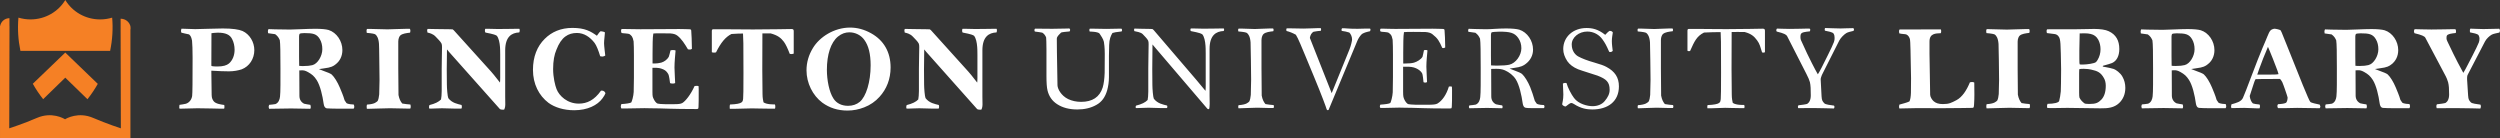<?xml version="1.0" encoding="utf-8"?>
<!-- Generator: Adobe Illustrator 15.1.0, SVG Export Plug-In . SVG Version: 6.00 Build 0)  -->
<!DOCTYPE svg PUBLIC "-//W3C//DTD SVG 1.1//EN" "http://www.w3.org/Graphics/SVG/1.1/DTD/svg11.dtd">
<svg version="1.1" id="Layer_1" xmlns="http://www.w3.org/2000/svg" xmlns:xlink="http://www.w3.org/1999/xlink" x="0px" y="0px"
	 width="487.103px" height="26.916px" viewBox="0 0 487.103 26.916" enable-background="new 0 0 487.103 26.916"
	 xml:space="preserve">
<rect x="0" y="0" width="487.103" height="26.916" fill="#333333" stroke="none"/>
<g>
	<path fill="#F58025" d="M25.412,5.148V5.029h-0.029c-0.216-0.793-0.975-1.383-1.881-1.383v1.383h-0.003l0.048,19.975
		c0,0-2.815-0.91-5.357-2.016c-2.939-1.281-5.289,0.111-5.504,0.246v0.016c0,0-0.009-0.006-0.012-0.008
		c-0.002,0.002-0.01,0.008-0.01,0.008v-0.016C12.449,23.1,10.1,21.707,7.16,22.988c-2.543,1.105-5.357,2.016-5.357,2.016L1.85,5.029
		H1.84V3.543c-0.896,0-1.641,0.641-1.806,1.486H0.002v0.318C0.001,5.359,0,5.371,0,5.385C0,5.396,0.001,5.408,0.002,5.42v21.496
		h25.41V5.828c0.021-0.111,0.034-0.223,0.034-0.34S25.434,5.258,25.412,5.148z"/>
	<g>
		<path fill="#F58025" d="M6.393,16.32c0.587,1.049,1.262,2.053,2.014,3.004l4.311-4.193l4.323,4.203
			c0.745-0.941,1.417-1.939,2.011-2.996l-6.334-6.096L6.393,16.32z"/>
		<path fill="#F58025" d="M21.855,3.436c-0.742,0.225-1.531,0.348-2.35,0.348c-2.893,0-5.42-1.521-6.781-3.783
			C11.36,2.262,8.834,3.783,5.943,3.783c-0.819,0-1.608-0.123-2.35-0.348C3.4,5.643,3.541,7.82,3.979,9.916h17.478
			C21.912,7.73,22.039,5.553,21.855,3.436"/>
	</g>
</g>
<g>
	<path fill="#FFFFFF" d="M384.628,20.362c-0.041,0.596-0.062,0.658-0.447,0.658c-0.445,0-3.318,0.065-6.213,0.065
		c-1.658,0-2.957-0.022-4.297-0.022c-0.914,0-2.426,0.065-3.17,0.065h-0.426c-0.043-0.086-0.064-0.277-0.064-0.361
		c0-0.109,0.043-0.3,0.064-0.383c0.51-0.151,1.426-0.363,1.957-0.618c0.17-0.298,0.277-0.937,0.297-1.702
		c0-0.362,0.023-1.169,0.023-2.852c0-0.682-0.043-2.681-0.107-5.51c-0.021-1.087-0.064-1.914-0.127-2.126
		c-0.107-0.32-0.277-0.682-0.703-0.873c-0.34-0.086-0.83-0.065-1.34-0.193c-0.043-0.084-0.064-0.318-0.064-0.425
		c0-0.148,0.043-0.255,0.107-0.339l8.021-0.022c0.064,0.043,0.084,0.256,0.084,0.361c0,0.106-0.02,0.32-0.084,0.384
		c-0.98,0.041-2.191,0.021-2.191,1.617v2.424l0.127,7.958c0,0.404,0.383,1,0.682,1.255c0.424,0.361,0.936,0.553,1.807,0.553
		c1.234,0,1.639-0.255,2.598-0.743c1.191-0.617,2.041-1.999,2.658-3.49c0.107-0.043,0.32-0.064,0.426-0.064
		c0.17,0,0.297,0.021,0.426,0.107c0.021,0.81,0.021,2.087,0.021,2.34C384.693,19.042,384.671,19.703,384.628,20.362z"/>
	<path fill="#FFFFFF" d="M395.439,21.063h-0.703c-0.699,0-2.914-0.062-3.232-0.062c-1.105,0-3.236,0.105-4.088,0.105h-0.359
		c0-0.105-0.043-0.191-0.043-0.361c0-0.087,0.021-0.36,0.064-0.446c1.551-0.104,1.809-0.489,2.064-0.702
		c0.148-0.277,0.254-0.767,0.297-1.276c0.021-0.745,0.064-2.128,0.064-2.746c0-1.234-0.021-2.722-0.043-3.786
		c-0.021-1.959-0.043-2.828-0.064-3.233c-0.086-1.15-0.447-1.616-0.701-1.808c-0.148-0.108-0.619-0.214-1.66-0.3
		c-0.021-0.106-0.043-0.318-0.043-0.404c0-0.191,0.043-0.275,0.105-0.362h0.471c0.934,0.022,3.021,0.087,3.467,0.087
		c0.725,0,2.809-0.107,3.701-0.107h0.619c0.041,0.043,0.105,0.214,0.105,0.34c0,0.086-0.021,0.32-0.064,0.406
		c-0.68,0.084-1.488,0.17-1.893,0.553c-0.15,0.127-0.383,0.575-0.383,1.148v5.233c0,1.979,0.021,4.084,0.043,5.105
		c0.148,0.766,0.381,1.234,0.723,1.639c0.383,0.087,1.254,0.171,1.574,0.191c0.043,0.086,0.064,0.32,0.064,0.427
		C395.525,20.79,395.503,20.958,395.439,21.063z"/>
	<path fill="#FFFFFF" d="M412.888,20.085c-0.959,0.896-2.129,1.044-3.66,1.021l-6.428-0.086c-0.572,0-2.424,0.043-3.021,0.043
		c-0.402,0-0.785,0-0.871-0.021c-0.041-0.085-0.064-0.298-0.064-0.385c0-0.082,0.023-0.273,0.107-0.425
		c1.234,0,2.172-0.234,2.256-0.553c0.127-0.445,0.256-1.189,0.318-1.871c0.023-0.575,0.064-2.297,0.064-4.277
		c0-1.787-0.107-4.764-0.127-4.978c-0.021-0.32-0.064-0.682-0.129-0.957c-0.105-0.404-0.402-0.873-1-0.959
		c-0.51-0.062-1.191-0.148-1.51-0.191c-0.043-0.127-0.064-0.296-0.064-0.382c0-0.128,0.021-0.234,0.084-0.341
		c0.107-0.021,0.342-0.021,0.514-0.021h5.043c1.297,0,2.764-0.063,3.637-0.063c1.17,0,2.213,0.148,2.83,0.446
		c1.424,0.661,2.062,1.83,2.062,3.47c0,1.339-0.51,2.318-1.404,2.722c-0.275,0.127-1.064,0.341-1.445,0.445
		c-0.107,0.022-0.385,0.087-0.385,0.171c0,0.129,0.363,0.149,0.619,0.193c0.338,0.063,1.297,0.254,1.551,0.361
		c0.385,0.147,1.279,0.743,1.682,1.51c0.363,0.639,0.555,1.362,0.555,2.171C414.101,18.341,413.673,19.342,412.888,20.085z
		 M409.931,15.213c-0.619-1.107-1.256-1.383-2.512-1.66c-0.297-0.062-0.789-0.147-1.428-0.147c-0.445,0-0.807,0.021-0.871,0.106
		c0,0.041-0.021,0.298-0.021,0.724V18c0,0.616,0.021,0.769,0.064,1.021c0.215,0.468,0.617,0.873,1.064,1.173
		c0.17,0.039,0.658,0.062,0.895,0.062c1.254,0,1.701-0.234,2.318-0.853c0.553-0.596,0.85-1.467,0.85-2.699
		C410.291,16.127,410.164,15.617,409.931,15.213z M408.845,7.768c-0.34-0.639-0.83-1-1.49-1.149
		c-0.299-0.085-0.725-0.128-1.213-0.128c-0.275,0-0.617,0.021-0.936,0.021c-0.021,0.661-0.064,3.299-0.064,3.299
		c0,0.744,0,1.297,0,1.683c0,0.592,0.021,0.999,0.064,1.04c0.021,0.043,0.299,0.043,0.617,0.043c0.873,0,2.254-0.234,2.51-0.448
		c0.107-0.082,0.234-0.211,0.361-0.445c0.385-0.637,0.574-1.34,0.574-2.085C409.269,8.937,409.121,8.298,408.845,7.768z"/>
	<path fill="#FFFFFF" d="M433.634,21.086c-0.531,0-2.553,0-3.041,0c-0.809,0-1.936-0.043-2.105-0.065
		c-0.406-0.04-0.574-0.424-0.641-0.871c-0.211-1.554-0.658-3.511-1.34-4.575c-0.51-0.787-0.893-1.105-1.68-1.553
		c-0.533-0.298-0.854-0.339-1.129-0.339c-0.17,0-0.383,0-0.553,0.021l0.021,4.913c0,0.744,0.383,1.258,0.914,1.513
		c0.234,0.043,0.766,0.17,1.193,0.213c0.043,0.085,0.084,0.296,0.084,0.448c0,0.082-0.041,0.23-0.084,0.316
		c-1.213,0-2.363-0.063-3.725-0.063c-0.68,0-3.936,0.063-4.234,0.063c-0.043-0.105-0.084-0.277-0.084-0.339
		c0-0.109,0.041-0.318,0.107-0.426c0.424-0.022,0.934-0.108,1.209-0.147c0.619-0.257,0.811-0.896,0.875-1.426
		c0.105-0.81,0.084-3.321,0.084-5.493c0-2.999-0.021-4.743-0.127-5.421c-0.213-0.471-0.383-0.769-0.895-1.15
		c-0.34-0.065-1-0.15-1.361-0.193c-0.021-0.084-0.043-0.298-0.043-0.382c0-0.086,0.043-0.255,0.105-0.404
		c0.129,0,0.938,0.043,1.258,0.043c0.744,0,2.594,0.041,2.914,0.041c1.062,0,3.299-0.148,4.893-0.148
		c1.129,0,2.045,0.087,2.555,0.234c1.553,0.491,2.658,2.148,2.658,3.872c0,1.148-0.467,2.127-1.318,2.766
		c-0.404,0.32-0.766,0.596-2.342,0.786c-0.402,0.044-0.553,0.066-0.871,0.13c0.256,0.104,0.531,0.213,0.871,0.339
		c0.746,0.257,1.406,0.534,1.598,0.704c0.51,0.467,1.127,1.469,1.574,2.529c0.318,0.81,0.637,1.471,0.914,2.448
		c0.086,0.148,0.256,0.405,0.361,0.53c0.32,0.234,1.191,0.277,1.406,0.277c0.062,0.086,0.105,0.343,0.105,0.448
		C433.763,20.829,433.72,21.001,433.634,21.086z M427.103,7.639c-0.596-1-1.32-1.148-2.979-1.148c-0.449,0-0.83,0.063-0.895,0.128
		c-0.062,0.063-0.127,0.211-0.127,0.468v3.915l0.021,1.809c0.256,0.043,0.574,0.043,0.789,0.043c0.785,0,1.316-0.063,1.744-0.171
		c1.041-0.255,1.936-1.767,1.936-3.085C427.593,8.873,427.443,8.214,427.103,7.639z"/>
	<path fill="#FFFFFF" d="M451.976,21.086c-1.383,0-3.086-0.065-4.404-0.065c-0.809,0-1.744,0.043-2.107,0.043h-1.596
		c-0.105-0.083-0.127-0.296-0.148-0.383c0-0.084,0.021-0.254,0.127-0.382c0.832-0.043,1.277-0.127,1.574-0.277
		c0.193-0.212,0.297-0.618,0.297-1.041c-0.084-0.32-0.254-0.83-0.551-1.681c-0.17-0.512-0.342-0.938-0.488-1.3
		c-0.086-0.148-0.277-0.487-0.447-0.617c-0.895,0.021-3.277-0.019-4.768,0.044c-0.127,0.233-0.234,0.509-0.318,0.786l-0.811,2.49
		c0.086,0.7,0.322,1.171,0.619,1.446c0.191,0.084,0.766,0.17,1.299,0.213c0.062,0.105,0.105,0.275,0.084,0.362
		c0,0.086-0.021,0.256-0.084,0.382h-0.574c-0.768,0-1.598-0.086-2.406-0.086c-0.744,0-2.041,0.043-2.49,0.043
		c-0.062-0.105-0.082-0.234-0.082-0.339c0.02-0.087,0.062-0.298,0.082-0.405c0.916-0.255,1.895-0.488,2.236-1.255
		c0.637-1.553,0.488-1.148,1.51-3.852c1.043-2.766,1.809-4.702,2.277-5.808c0.596-1.362,0.895-2.128,0.957-2.276
		c0.213-0.575,0.467-1.063,0.658-1.234c0.129-0.147,0.576-0.3,0.746-0.3c0.211,0,1.086,0.173,1.211,0.343
		c0.045,0.062,0.129,0.232,0.193,0.403l0.936,2.319l3.191,7.958c0.404,0.978,0.598,1.425,0.959,2.275
		c0.168,0.426,0.424,0.916,0.553,1.021c0.105,0.084,1.213,0.384,1.766,0.47c0.043,0.083,0.105,0.273,0.129,0.36
		C452.105,20.829,452.039,21.021,451.976,21.086z M443.55,13.257c-0.34-0.938-1.064-2.746-1.469-3.701
		c-0.062-0.128-0.127-0.277-0.191-0.428c-0.234,0.575-0.512,1.214-0.914,2.213c-0.596,1.512-1.086,2.895-1.17,3.19h2.574
		c0.596,0,1.191,0,1.574-0.083C443.826,14.001,443.742,13.724,443.55,13.257z"/>
	<path fill="#FFFFFF" d="M469.445,21.086c-0.531,0-2.553,0-3.043,0c-0.809,0-1.938-0.043-2.107-0.065
		c-0.402-0.04-0.572-0.424-0.637-0.871c-0.213-1.554-0.66-3.511-1.34-4.575c-0.512-0.787-0.895-1.105-1.682-1.553
		c-0.531-0.298-0.852-0.339-1.127-0.339c-0.17,0-0.383,0-0.553,0.021l0.02,4.913c0,0.744,0.383,1.258,0.916,1.513
		c0.234,0.043,0.764,0.17,1.191,0.213c0.043,0.085,0.084,0.296,0.084,0.448c0,0.082-0.041,0.23-0.084,0.316
		c-1.213,0-2.361-0.063-3.725-0.063c-0.68,0-3.936,0.063-4.232,0.063c-0.043-0.105-0.086-0.277-0.086-0.339
		c0-0.109,0.043-0.318,0.105-0.426c0.426-0.022,0.938-0.108,1.213-0.147c0.617-0.257,0.811-0.896,0.873-1.426
		c0.107-0.81,0.086-3.321,0.086-5.493c0-2.999-0.021-4.743-0.127-5.421c-0.215-0.471-0.385-0.769-0.895-1.15
		c-0.34-0.065-1-0.15-1.361-0.193c-0.021-0.084-0.043-0.298-0.043-0.382c0-0.086,0.043-0.255,0.105-0.404
		c0.129,0,0.936,0.043,1.256,0.043c0.746,0,2.596,0.041,2.916,0.041c1.062,0,3.297-0.148,4.893-0.148
		c1.129,0,2.041,0.087,2.555,0.234c1.553,0.491,2.656,2.148,2.656,3.872c0,1.148-0.467,2.127-1.316,2.766
		c-0.406,0.32-0.768,0.596-2.342,0.786c-0.404,0.044-0.553,0.066-0.873,0.13c0.256,0.104,0.533,0.213,0.873,0.339
		c0.744,0.257,1.404,0.534,1.598,0.704c0.51,0.467,1.127,1.469,1.572,2.529c0.32,0.81,0.639,1.471,0.916,2.448
		c0.086,0.148,0.254,0.405,0.361,0.53c0.32,0.234,1.191,0.277,1.404,0.277c0.064,0.086,0.105,0.343,0.105,0.448
		C469.572,20.829,469.531,21.001,469.445,21.086z M462.914,7.639c-0.596-1-1.318-1.148-2.979-1.148
		c-0.447,0-0.832,0.063-0.893,0.128c-0.066,0.063-0.131,0.211-0.131,0.468v3.915l0.021,1.809c0.256,0.043,0.576,0.043,0.789,0.043
		c0.789,0,1.318-0.063,1.744-0.171c1.043-0.255,1.938-1.767,1.938-3.085C463.404,8.873,463.255,8.214,462.914,7.639z"/>
	<path fill="#FFFFFF" d="M486.996,6.341c-0.426,0.106-1.234,0.235-1.531,0.427c-0.426,0.253-0.979,0.744-1.277,1.297l-3.34,6.427
		c-0.107,0.169-0.15,0.36-0.15,0.573c0,0.022-0.02,0.275,0,0.532l0.191,2.999c0.043,0.83,0.213,1.001,0.555,1.362
		c0.213,0.214,1.17,0.341,1.852,0.427c0.062,0.105,0.084,0.273,0.084,0.383c0,0.104-0.062,0.296-0.105,0.382
		c-0.383,0-0.938-0.021-1.66-0.043c-1.256-0.021-2.744-0.043-3.191-0.043c-0.639,0-2.574,0.022-3.66,0.022
		c-0.02-0.085-0.062-0.257-0.062-0.361c0-0.105,0.02-0.257,0.105-0.405c0.49-0.043,1.553-0.19,1.701-0.277
		c0.363-0.232,0.682-0.723,0.682-1.637c0-1.085-0.043-1.767-0.191-2.362c-0.107-0.383-0.297-0.916-0.682-1.595l-3.766-7.105
		c-0.148-0.277-0.682-0.534-2.107-0.873c-0.062-0.106-0.105-0.277-0.105-0.361c0-0.152,0.043-0.277,0.127-0.428
		c0.17,0,2.234,0.066,3.279,0.066c2.447,0,2.85-0.066,4.275-0.066h0.383c0.064,0.107,0.127,0.171,0.127,0.319
		c0,0.086,0,0.32-0.043,0.427c-0.891,0.106-1.553,0.169-1.744,0.532c-0.041,0.084-0.084,0.275-0.062,0.553
		c0,0.19,0.127,0.447,0.191,0.596l1.148,2.383c0.256,0.555,1.361,2.681,1.936,3.701c0.342-0.53,0.873-1.596,1.789-3.36
		c0.594-1.171,1.02-2.023,1.23-2.554c0.109-0.277,0.131-0.532,0.131-0.786c0-0.148-0.043-0.405-0.17-0.619
		c-0.172-0.296-1.064-0.445-1.684-0.572c-0.02-0.066-0.02-0.257-0.02-0.362c0-0.106,0.02-0.234,0.084-0.361
		c0.574,0,1.469,0.084,2.553,0.084c0.449,0,2.236-0.065,3.107-0.065c0.043,0.086,0.129,0.236,0.129,0.361
		C487.103,6.043,487.039,6.233,486.996,6.341z"/>
	<path fill="#FFFFFF" d="M194.242,5.911c0-0.086-0.02-0.236-0.063-0.301h-0.494c-1.073,0-1.76,0.043-3.69,0.043
		c-0.666,0-1.653-0.043-1.891-0.043h-0.556c-0.065,0.043-0.087,0.279-0.087,0.365c0,0.107,0.021,0.279,0.107,0.367
		c0.343,0.104,1.652,0.254,2.211,0.621c0.383,0.451,0.557,1.352,0.62,2.188c0.021,0.326,0.044,0.645,0.044,1.525v4.49
		c0,0.514-0.022,0.688-0.044,0.924c-0.362-0.41-0.878-1.182-1.737-2.15l-7.172-7.941c-0.062-0.088-0.189-0.193-0.32-0.281
		c-0.172,0-0.473-0.021-0.645-0.021c-1.373,0-3.865-0.064-4.23-0.064c-0.045,0.086-0.086,0.215-0.086,0.305
		c0,0.039,0.041,0.342,0.064,0.406c0.322,0.084,1.033,0.189,1.609,0.814c0.346,0.385,0.946,0.922,1.142,1.354
		c0.063,0.148,0.083,0.385,0.083,0.686c0,1.117-0.064,2.686-0.064,4.186v4.361c0,0.709-0.063,1.266-0.128,1.631
		c-0.448,0.473-1.137,0.816-2.255,1.096c-0.043,0.107-0.084,0.279-0.084,0.387c0,0.064,0.02,0.279,0.064,0.301h0.408
		c0.426,0,1.418-0.064,2.059-0.064c0.946,0,1.59,0.064,2.47,0.064h1.288c0.09-0.021,0.108-0.279,0.108-0.363
		c0-0.088-0.019-0.26-0.063-0.344c-0.752-0.193-1.846-0.365-2.576-1.332c-0.152-0.322-0.28-1.912-0.28-2.666
		c0-0.686-0.022-1.631-0.022-2.896c0-1.697,0.022-3.178,0.045-3.93c0.127,0.15,0.277,0.342,0.386,0.473l9.918,11.145
		c0.108,0.107,0.493,0.129,0.599,0.129c0.108,0,0.174,0,0.258-0.043c0.045-0.107,0.195-0.451,0.195-0.967
		c0-0.621-0.021-1.266-0.021-1.588V9.819c0-2.686,1.268-3.436,2.75-3.502C194.222,6.212,194.242,6.019,194.242,5.911
		 M169.636,12.741c0,3.242-0.898,6.096-2.121,7.105c-0.626,0.516-1.4,0.773-2.279,0.773c-1.202,0-2.254-0.471-2.856-1.439
		c-0.815-1.246-1.269-3.564-1.269-5.582c0-2.986,0.774-5.326,2.148-6.465c0.733-0.602,1.482-0.836,2.234-0.836
		c1.16,0,2.275,0.559,2.919,1.482C169.229,8.896,169.636,10.507,169.636,12.741 M173.525,13.149c0-3.008-1.332-5.305-3.82-6.678
		c-1.333-0.734-2.666-1.098-4.08-1.098c-3.137,0-5.971,1.869-7.239,3.994c-0.816,1.332-1.246,2.791-1.246,4.338
		c0,2.471,1.205,4.895,3.073,6.291c1.415,1.031,3.027,1.545,4.896,1.545c1.137,0,2.212-0.213,3.264-0.621
		c1.183-0.451,2.188-1.16,2.983-2.041C172.751,17.356,173.525,15.401,173.525,13.149 M154.651,10.442V6.06
		c0-0.322-0.129-0.406-0.453-0.406c-0.645,0-4.039,0.084-7.473,0.084c-2.664,0-4.875-0.041-6.077-0.041h-1.591
		c-0.277,0-0.363,0.064-0.363,0.363v4.104c0.086,0.064,0.236,0.084,0.345,0.084c0.086,0,0.386,0,0.472-0.043
		c0.966-1.951,1.867-3.004,3.006-3.582c0.643-0.068,1.912-0.09,2.252-0.09c0.023,0.238,0.047,0.99,0.067,1.891
		c0.021,1.545,0.021,2.211,0.021,5.861c0,3.158-0.021,4.574-0.064,4.92c-0.086,0.6,0.023,1.053-2.554,1.158
		c-0.065,0.15-0.065,0.324-0.065,0.494c0,0.086,0,0.26,0.021,0.344h0.838c0.793,0,2.661-0.084,3.436-0.084
		c0.623,0,2.621,0.062,3.931,0.062H151c0.062-0.107,0.062-0.342,0.062-0.453c0-0.127-0.021-0.275-0.088-0.385
		c-0.232,0-1.609,0.041-2.209-0.406c-0.062-0.238-0.194-0.859-0.194-1.613c-0.022-2.318-0.044-3.197-0.044-4.746
		c0-1.994,0.021-3.348,0.021-7.064c0.303,0,0.988-0.02,1.632,0c1.333,0.367,1.978,0.859,2.557,1.635
		c0.366,0.492,0.752,1.332,1.138,2.34c0.131,0.043,0.239,0.043,0.367,0.043C154.329,10.528,154.605,10.485,154.651,10.442
		 M136.137,17.423c0-0.305,0-0.432-0.021-0.625c-0.105-0.066-0.15-0.066-0.322-0.066c-0.15,0-0.321,0-0.472,0.045
		c-0.729,1.652-1.781,2.943-2.362,3.285c-0.32,0.195-0.816,0.236-1.609,0.236h-1.762c-0.686,0-1.224-0.064-1.416-0.107
		c-0.325-0.062-0.666-0.578-0.818-0.922c-0.15-0.365-0.233-0.365-0.233-1.354v-4.703h0.793c0.214,0,0.731,0.043,1.312,0.301
		c0.535,0.236,0.752,0.559,0.965,0.902c0.194,0.301,0.322,1.48,0.363,1.783c0.109,0.062,0.389,0.086,0.558,0.086
		c0.177,0,0.281-0.023,0.435-0.107c0-0.582-0.133-2.148-0.133-3.008c0-1.074,0.151-2.557,0.215-3.328
		c-0.082-0.045-0.215-0.086-0.426-0.086c-0.154,0-0.432,0-0.562,0.064c-0.063,0.303-0.299,1.201-0.344,1.268
		c-0.318,0.537-0.879,0.943-1.46,1.115c-0.386,0.107-0.944,0.17-1.243,0.17h-0.453v-1.994c0-2.062,0.046-2.729,0.064-3.115
		c0.023-0.258,0.066-0.535,0.086-0.73c0.195-0.021,0.303-0.041,1.291-0.041c1.244,0,1.823,0.02,2.018,0.02
		c0.604,0.043,1.051,0.174,1.374,0.43c0.814,0.625,1.437,1.611,2.062,2.666c0.128,0.041,0.342,0.041,0.451,0.041
		c0.129,0,0.148-0.041,0.324-0.129c0-1.311-0.09-3.008-0.131-3.543c-0.022-0.215-0.064-0.279-0.494-0.279
		c-0.173,0-0.988-0.043-1.849-0.043c-1.225,0-1.716,0.021-3.583,0.021c-1.011,0-3.096,0.021-3.975,0.021
		c-1.287,0-2.385-0.043-2.942-0.043h-0.729c-0.064,0.084-0.107,0.258-0.107,0.346c0,0.105,0.043,0.344,0.107,0.428
		c0.259,0.084,1.269,0.064,1.568,0.236c0.3,0.258,0.58,0.365,0.775,1.396c0.041,0.451,0.062,1.695,0.062,2.684v4.424
		c0,0.904-0.021,2.211-0.044,2.748c-0.044,0.836-0.345,1.846-0.472,2.039c-0.195,0.15-1.074,0.279-1.932,0.324
		c-0.066,0.127-0.109,0.342-0.109,0.471s0.043,0.279,0.109,0.387h0.707c0.686,0,3.22-0.064,3.8-0.064
		c0.538,0,1.567,0.045,2.814,0.045c0.685,0,2.706,0.127,7.044,0.127c0.172,0,0.363,0.02,0.58-0.043
		c0.064-0.107,0.064-0.15,0.087-0.344C136.137,20.429,136.137,19.159,136.137,17.423 M117.969,18.173
		c-0.063-0.193-0.235-0.518-0.729-0.518c-0.042,0-0.104,0.021-0.149,0.021c-1.288,1.826-2.706,2.514-4.315,2.514
		c-2.235,0-3.825-1.502-4.339-2.834c-0.276-0.709-0.666-2.256-0.666-3.908c0-1.566,0.236-2.836,0.645-3.758
		c0.945-2.49,2.32-3.264,3.994-3.264c1.395,0,2.555,0.793,3.436,1.934c0.365,0.492,0.752,1.459,1.096,2.598
		c0.086,0.023,0.281,0.062,0.473,0.062c0.13,0,0.43-0.107,0.516-0.191c-0.022-0.238-0.236-1.891-0.236-2.406
		c0-0.643,0.17-1.695,0.17-2.105c-0.128-0.127-0.559-0.213-0.836-0.234c-0.322,0.234-0.43,0.514-0.729,0.881
		c-1.202-0.859-2.321-1.525-4.768-1.525c-2.255,0-4.036,0.773-5.392,2.127c-1.48,1.459-2.297,3.479-2.297,6.053
		c0,2.752,1.16,5.004,3.029,6.422c1.181,0.859,2.922,1.439,5.002,1.439c2.621,0,4.533-0.986,5.5-2.299
		C117.756,18.669,117.801,18.538,117.969,18.173 M101.264,5.911c0-0.086-0.021-0.236-0.066-0.301h-0.494
		c-1.074,0-1.759,0.043-3.691,0.043c-0.666,0-1.653-0.043-1.891-0.043h-0.557c-0.063,0.043-0.086,0.279-0.086,0.365
		c0,0.107,0.022,0.279,0.104,0.367c0.345,0.104,1.655,0.254,2.212,0.621c0.386,0.451,0.562,1.352,0.625,2.188
		c0.019,0.326,0.042,0.645,0.042,1.525v4.49c0,0.514-0.023,0.688-0.042,0.924c-0.367-0.41-0.881-1.182-1.74-2.15l-7.172-7.941
		c-0.064-0.088-0.193-0.193-0.321-0.281c-0.171,0-0.476-0.021-0.645-0.021c-1.377,0-3.866-0.064-4.233-0.064
		c-0.04,0.086-0.085,0.215-0.085,0.305c0,0.039,0.045,0.342,0.067,0.406c0.321,0.084,1.029,0.189,1.609,0.814
		c0.344,0.385,0.943,0.922,1.139,1.354c0.062,0.148,0.085,0.385,0.085,0.686c0,1.117-0.063,2.686-0.063,4.186v4.361
		c0,0.709-0.063,1.266-0.131,1.631c-0.449,0.473-1.139,0.816-2.254,1.096c-0.044,0.107-0.086,0.279-0.086,0.387
		c0,0.064,0.022,0.279,0.063,0.301h0.409c0.43,0,1.418-0.064,2.062-0.064c0.947,0,1.587,0.064,2.471,0.064h1.287
		c0.086-0.021,0.108-0.279,0.108-0.363c0-0.088-0.022-0.26-0.063-0.344c-0.753-0.193-1.849-0.365-2.579-1.332
		c-0.152-0.322-0.276-1.912-0.276-2.666c0-0.686-0.026-1.631-0.026-2.896c0-1.697,0.026-3.178,0.045-3.93
		c0.131,0.15,0.28,0.342,0.389,0.473l9.92,11.145c0.107,0.107,0.494,0.129,0.6,0.129c0.107,0,0.174,0,0.258-0.043
		c0.044-0.107,0.194-0.451,0.194-0.967c0-0.621-0.02-1.266-0.02-1.588V9.819c0-2.686,1.267-3.436,2.747-3.502
		C101.243,6.212,101.264,6.019,101.264,5.911 M80.024,20.794c0-0.107-0.02-0.344-0.064-0.432c-0.321-0.021-1.201-0.105-1.586-0.191
		c-0.345-0.41-0.58-0.885-0.73-1.654c-0.022-1.031-0.044-3.158-0.044-5.152V8.079c0-0.578,0.235-1.029,0.386-1.158
		c0.407-0.389,1.223-0.475,1.912-0.559c0.044-0.084,0.062-0.322,0.062-0.408c0-0.129-0.062-0.301-0.107-0.344h-0.621
		c-0.903,0-3.006,0.107-3.736,0.107c-0.449,0-2.557-0.064-3.5-0.086H71.52c-0.064,0.086-0.105,0.174-0.105,0.367
		c0,0.084,0.023,0.299,0.041,0.406c1.053,0.086,1.525,0.191,1.677,0.299c0.256,0.195,0.622,0.666,0.708,1.828
		c0.023,0.406,0.045,1.287,0.064,3.262c0.021,1.076,0.044,2.578,0.044,3.822c0,0.625-0.044,2.02-0.063,2.773
		c-0.045,0.514-0.154,1.008-0.303,1.285c-0.259,0.215-0.514,0.604-2.082,0.707c-0.045,0.088-0.062,0.367-0.062,0.455
		c0,0.17,0.041,0.256,0.041,0.363h0.367c0.856,0,3.004-0.107,4.121-0.107c0.32,0,2.556,0.064,3.264,0.064h0.71
		C80.004,21.05,80.024,20.878,80.024,20.794 M62.802,9.585c0,1.328-0.901,2.855-1.953,3.113c-0.43,0.105-0.966,0.172-1.763,0.172
		c-0.213,0-0.536,0-0.794-0.043l-0.022-1.826V7.05c0-0.26,0.067-0.408,0.131-0.473c0.064-0.066,0.452-0.131,0.901-0.131
		c1.674,0,2.407,0.15,3.006,1.16C62.653,8.187,62.802,8.853,62.802,9.585 M69.03,20.813c0-0.107-0.041-0.363-0.107-0.451
		c-0.214,0-1.094-0.043-1.416-0.277c-0.108-0.131-0.279-0.389-0.365-0.537c-0.28-0.99-0.6-1.654-0.925-2.471
		c-0.45-1.074-1.073-2.082-1.587-2.555c-0.194-0.174-0.861-0.451-1.61-0.709c-0.345-0.127-0.624-0.238-0.883-0.346
		c0.321-0.061,0.476-0.086,0.883-0.127c1.588-0.191,1.954-0.471,2.362-0.795c0.857-0.645,1.33-1.633,1.33-2.791
		c0-1.738-1.117-3.412-2.684-3.908c-0.518-0.15-1.438-0.236-2.576-0.236c-1.613,0-3.867,0.15-4.94,0.15
		c-0.321,0-2.19-0.043-2.942-0.043c-0.322,0-1.138-0.043-1.269-0.043c-0.064,0.15-0.106,0.324-0.106,0.408s0.023,0.301,0.042,0.389
		c0.368,0.039,1.03,0.125,1.377,0.191c0.515,0.387,0.687,0.686,0.903,1.16c0.104,0.688,0.127,2.447,0.127,5.473
		c0,2.191,0.022,4.725-0.086,5.541c-0.066,0.537-0.258,1.184-0.884,1.441c-0.276,0.041-0.79,0.127-1.224,0.15
		c-0.061,0.105-0.105,0.32-0.105,0.428c0,0.064,0.045,0.236,0.087,0.344c0.3,0,3.585-0.064,4.274-0.064
		c1.373,0,2.534,0.064,3.758,0.064c0.041-0.084,0.086-0.236,0.086-0.322c0-0.152-0.045-0.365-0.086-0.449
		c-0.431-0.047-0.969-0.172-1.201-0.215c-0.539-0.26-0.925-0.773-0.925-1.525l-0.023-4.963c0.173-0.02,0.387-0.02,0.56-0.02
		c0.281,0,0.602,0.043,1.137,0.344c0.794,0.451,1.184,0.771,1.699,1.566c0.686,1.076,1.135,3.053,1.352,4.617
		c0.062,0.453,0.236,0.838,0.645,0.883c0.171,0.02,1.309,0.062,2.125,0.062h3.07C68.989,21.093,69.03,20.921,69.03,20.813
		 M45.708,9.69c0,1.094-0.385,2.061-1.096,2.682c-0.448,0.369-1.156,0.582-2.23,0.582c-0.449,0-0.794-0.021-0.924-0.043
		c-0.172-0.021-0.278-0.041-0.278-0.15l0.02-6.289c0.259-0.025,0.625-0.109,1.246-0.109c1.459,0,2.362,0.365,2.792,1.27
		C45.538,8.208,45.708,8.938,45.708,9.69 M49.553,9.776c0-1.611-0.925-3.113-2.299-3.736c-0.707-0.303-1.953-0.494-3.841-0.494
		c-1.657,0-4.231,0.129-5.37,0.129c-0.793,0-1.999-0.086-2.664-0.086c-0.065,0.107-0.106,0.258-0.106,0.348
		c0,0.082,0,0.318,0.065,0.426c0.406,0.129,1.072,0.234,1.504,0.342c0.363,0.324,0.448,0.604,0.576,1.225
		c0.066,0.754,0.107,1.697,0.107,3.33c0,4.531-0.018,6.914-0.085,7.43c-0.086,0.645-0.513,1.309-1.224,1.525
		c-0.322,0.064-0.795,0.168-1.246,0.215c-0.02,0.105-0.043,0.258-0.043,0.449c0,0.172,0.023,0.193,0.064,0.301
		c0.688,0,2.705-0.086,3.48-0.086c1.909,0,3.865,0.086,4.656,0.086h0.54c0.062-0.086,0.062-0.236,0.062-0.342
		c0-0.131,0-0.303-0.042-0.387c-0.643-0.088-1.608-0.217-2.017-0.689c-0.216-0.258-0.431-0.623-0.431-1.266l-0.063-4.723
		c1.288,0.082,2.661,0.127,3.414,0.127c0.988,0,1.827-0.174,2.492-0.387C48.61,12.933,49.553,11.429,49.553,9.776"/>
	<path fill="#FFFFFF" d="M361.234,5.737c0-0.127-0.086-0.17-0.129-0.256c-0.881,0-2.039,0.064-2.49,0.064
		c-1.096,0-2.428-0.086-3.008-0.086c-0.062,0.129-0.084,0.15-0.084,0.26c0,0.105,0.021,0.191,0.043,0.256
		c0.621,0.129,1.523,0.279,1.695,0.578c0.152,0.279,0.195,0.496,0.195,0.838c0,0.258-0.023,0.518-0.129,0.795
		c-0.193,0.537-0.604,1.375-1.184,2.557c-0.986,1.998-1.609,3.242-1.953,3.734c-0.559-0.941-1.805-3.434-2.104-4.08l-1.203-2.617
		c-0.043-0.086-0.086-0.389-0.086-0.58c0-0.279,0.043-0.473,0.086-0.559c0.193-0.387,0.859-0.43,1.76-0.537
		c0.045-0.105,0.066-0.236,0.066-0.324c0-0.148-0.066-0.105-0.129-0.213h-0.389c-1.439,0-1.01,0.064-3.479,0.064
		c-1.053,0-2.318-0.064-2.49-0.064c-0.086,0.152-0.129,0.17-0.129,0.322c0,0.086,0.021,0.15,0.084,0.258
		c1.439,0.344,1.869,0.602,2.02,0.881l3.76,7.365c0.363,0.686,0.576,1.223,0.686,1.609c0.15,0.604,0.172,1.482,0.172,2.578
		c0,0.922-0.322,1.418-0.688,1.652c-0.15,0.086-1.225,0.238-1.717,0.279c-0.086,0.148-0.107,0.193-0.107,0.303
		c0,0.105,0.043,0.17,0.062,0.256c1.098,0,2.234-0.021,2.881-0.021c0.447,0,1.135,0.021,2.404,0.043
		c0.73,0.023,1.287,0.043,1.676,0.043c0.041-0.086,0.105-0.172,0.105-0.279s-0.02-0.17-0.086-0.279
		c-0.686-0.084-1.652-0.215-1.867-0.428c-0.344-0.367-0.518-0.537-0.561-1.373l-0.17-3.223c-0.021-0.236,0.062-0.451,0.084-0.516
		c0.066-0.236,0.152-0.43,0.238-0.604l3.307-6.549c0.301-0.559,0.945-1.182,1.373-1.439c0.301-0.191,0.969-0.32,1.396-0.428
		C361.193,5.911,361.234,5.825,361.234,5.737 M343.884,10.163V5.999c0-0.324-0.129-0.41-0.453-0.41
		c-0.643,0-3.605,0.086-7.043,0.086c-2.662,0-4.445-0.043-5.646-0.043h-1.59c-0.281,0-0.365,0.064-0.365,0.367v3.887
		c0.084,0.062,0.15,0.082,0.258,0.082c0.084,0,0.172,0,0.258-0.041c0.838-1.867,1.266-2.857,2.705-3.584
		c0.645-0.064,2.898-0.088,3.244-0.088c0.02,0.236,0.043,0.988,0.062,1.891c0.02,1.545,0.02,2.381,0.02,6.031
		c0,3.158-0.02,4.789-0.062,5.133c-0.086,0.602,0.023,1.053-2.555,1.162c-0.064,0.148-0.064,0.189-0.064,0.365
		c0,0.084,0,0.17,0.021,0.256h0.838c0.795,0,1.846-0.086,2.619-0.086c0.623,0,1.807,0.064,3.115,0.064h0.602
		c0.062-0.107,0.062-0.215,0.062-0.322c0-0.129-0.021-0.191-0.084-0.299c-0.236,0-1.609,0.043-2.213-0.41
		c-0.064-0.236-0.193-0.857-0.193-1.609c-0.021-2.32-0.045-3.414-0.045-4.961c0-1.998,0.023-3.521,0.023-7.234
		c0.301,0,1.891-0.023,2.533,0c1.332,0.361,1.848,0.857,2.428,1.631c0.516,0.686,0.643,1.309,0.965,2.34
		c0.129,0.041,0.195,0.041,0.324,0.041C343.732,10.247,343.839,10.206,343.884,10.163 M326.039,20.769
		c0-0.107-0.023-0.211-0.064-0.297c-0.322-0.021-1.203-0.109-1.59-0.193c-0.344-0.406-0.58-0.881-0.729-1.656
		c-0.023-1.029-0.043-3.371-0.043-5.367V7.8c0-0.58,0.234-1.029,0.387-1.158c0.408-0.387,1.225-0.475,1.91-0.559
		c0.043-0.084,0.064-0.193,0.064-0.277c0-0.131-0.064-0.217-0.107-0.26h-0.623c-0.902,0-2.189,0.107-2.922,0.107
		c-0.451,0-1.74-0.064-2.684-0.086h-0.471c-0.066,0.086-0.107,0.086-0.107,0.279c0,0.086,0.02,0.172,0.041,0.279
		c1.053,0.086,1.527,0.191,1.676,0.301c0.258,0.195,0.621,0.666,0.709,1.826c0.021,0.406,0.041,1.502,0.064,3.477
		c0.021,1.074,0.043,2.533,0.043,3.781c0,0.623-0.043,2.232-0.066,2.982c-0.041,0.516-0.148,1.01-0.299,1.289
		c-0.258,0.217-0.516,0.6-2.084,0.711c-0.043,0.084-0.064,0.232-0.064,0.322c0,0.17,0.043,0.17,0.043,0.277h0.365
		c0.859,0,2.189-0.107,3.309-0.107c0.322,0,1.738,0.064,2.447,0.064h0.709C326.015,20.942,326.039,20.856,326.039,20.769
		 M315.431,16.819c0-1.717-0.775-2.898-2.428-3.779c-0.451-0.26-1.244-0.537-2.383-0.859c-1.311-0.365-2.406-0.793-3.113-1.18
		c-0.475-0.258-1.27-0.967-1.27-2.342c0-1.373,1.396-2.512,3.029-2.512c1.287,0,2.32,0.643,2.941,1.502
		c0.537,0.754,0.73,1.096,1.332,2.449c0.064,0.021,0.15,0.043,0.215,0.043c0.193,0,0.365-0.107,0.473-0.215
		c-0.064-0.535-0.172-1.287-0.172-1.932c0-0.559,0.127-1.291,0.191-1.678c-0.172-0.256-0.363-0.299-0.643-0.299
		c-0.301,0.193-0.58,0.492-0.838,0.771c-1.416-1.137-2.578-1.33-3.65-1.33c-2.641,0-4.531,1.76-4.531,4.102
		c0,0.795,0.277,1.568,0.795,2.363c0.473,0.666,1.158,1.182,2.082,1.566c0.625,0.258,3.416,1.098,3.801,1.246
		c1.719,0.664,2.363,1.246,2.363,2.77c0,0.752-0.322,1.418-0.945,2.168c-0.559,0.688-1.439,1.012-2.383,1.012
		c-1.01,0-2.75-0.432-3.607-1.59c-0.518-0.666-1.248-2.061-1.461-2.9c-0.15-0.043-0.15-0.043-0.301-0.043
		c-0.129,0-0.279,0.043-0.41,0.131c0,0.279,0.086,1.695,0.086,2.123c0,1.055-0.189,1.568-0.234,1.912
		c0.064,0.215,0.43,0.43,0.686,0.43c0.453-0.387,0.926-0.686,1.074-0.686c0.131,0,0.324,0.064,0.516,0.191
		c1.398,0.902,2.557,1.074,3.588,1.074C313.261,21.329,315.431,19.804,315.431,16.819 M296.425,9.411
		c0,1.373-1.094,2.92-2.363,3.199c-0.514,0.109-1.266,0.17-2.232,0.17c-0.256,0-0.988,0-1.311-0.039l-0.021-1.891V6.79
		c0-0.279,0.066-0.428,0.152-0.492c0.086-0.062,0.965-0.131,1.502-0.131c2.02,0,2.941,0.195,3.672,1.246
		C296.23,7.995,296.425,8.659,296.425,9.411 M300.933,20.792c0-0.105-0.039-0.234-0.105-0.32c-0.213,0-1.096-0.043-1.416-0.281
		c-0.109-0.127-0.279-0.387-0.365-0.535c-0.281-0.986-0.58-1.869-0.904-2.686c-0.449-1.074-1.072-2.082-1.588-2.555
		c-0.193-0.172-0.795-0.449-1.547-0.709c-0.342-0.131-0.621-0.236-0.881-0.344c0.324-0.066,0.473-0.086,0.881-0.129
		c1.395-0.17,1.869-0.473,2.277-0.793c0.857-0.646,1.416-1.611,1.416-2.771c0-1.74-1.117-3.391-2.684-3.889
		c-0.516-0.148-1.439-0.234-2.576-0.234c-1.611,0-2.812,0.15-3.889,0.15c-0.322,0-1.373-0.043-2.125-0.043
		c-0.32,0-1.137-0.043-1.268-0.043c-0.064,0.15-0.105,0.195-0.105,0.279c0,0.086,0.02,0.215,0.041,0.301
		c0.367,0.045,1.031,0.127,1.373,0.193c0.518,0.387,0.688,0.686,0.904,1.158c0.107,0.686,0.129,2.621,0.129,5.646
		c0,2.191,0.021,4.941-0.088,5.758c-0.062,0.535-0.258,1.182-0.881,1.436c-0.279,0.047-0.791,0.131-1.223,0.152
		c-0.064,0.107-0.107,0.191-0.107,0.303c0,0.062,0.043,0.148,0.088,0.256c0.299,0,2.768-0.064,3.455-0.064
		c1.375,0,1.719,0.064,2.941,0.064c0.045-0.086,0.088-0.15,0.088-0.236c0-0.15-0.043-0.236-0.088-0.322
		c-0.428-0.041-0.965-0.172-1.201-0.215c-0.537-0.256-0.922-0.771-0.922-1.523l-0.023-5.369c0.172-0.02,0.795-0.02,0.967-0.02
		c0.58,0,1.16,0.041,1.719,0.299c0.814,0.365,1.588,0.945,2.105,1.738c0.686,1.074,1.137,3.113,1.352,4.684
		c0.064,0.449,0.234,0.836,0.643,0.879c0.174,0.021,0.43,0.064,1.248,0.064h2.23C300.894,20.985,300.933,20.899,300.933,20.792
		 M282.917,17.528c0-0.299,0-0.43-0.021-0.621c-0.105-0.068-0.15-0.068-0.322-0.068c-0.15,0-0.129,0-0.279,0.045
		c-0.473,1.568-1.287,2.729-2.211,3.287c-0.322,0.191-0.902,0.236-1.826,0.236h-2.404c-0.752-0.025-1.225-0.066-1.418-0.109
		c-0.322-0.064-0.666-0.578-0.816-0.924c-0.15-0.365-0.236-0.494-0.236-1.48v-4.896h0.688c0.686,0,1.246,0.043,1.826,0.299
		c0.537,0.24,0.945,0.582,1.158,0.926c0.195,0.301,0.258,1.48,0.303,1.781c0.105,0.066,0.17,0.088,0.344,0.088
		c0.168,0,0.193-0.021,0.344-0.107c0-0.582-0.131-2.148-0.131-3.008c0-1.072,0.152-2.385,0.215-3.156
		c-0.084-0.043-0.129-0.084-0.342-0.084c-0.15,0-0.217,0-0.346,0.064c-0.064,0.299-0.236,1.201-0.279,1.264
		c-0.32,0.539-1.072,0.967-1.654,1.139c-0.385,0.109-0.943,0.17-1.758,0.17h-0.344v-2.1c0-2.064,0.041-2.902,0.062-3.289
		c0.021-0.256,0.064-0.537,0.086-0.729c0.195-0.02,0.816-0.043,1.805-0.043c1.246,0,2.168,0.023,2.361,0.023
		c0.602,0.043,1.053,0.17,1.373,0.428c1.055,0.816,1.334,1.354,1.914,2.662c0.127,0.043,0.15,0.043,0.256,0.043
		c0.129,0,0.15-0.043,0.324-0.129c0-1.311-0.086-2.793-0.131-3.328c-0.02-0.215-0.064-0.279-0.492-0.279
		c-0.172,0-0.99-0.043-1.846-0.043c-1.225,0-1.721,0.021-3.588,0.021c-1.01,0-2.793,0.021-3.672,0.021
		c-1.291,0-1.568-0.043-2.127-0.043h-0.729c-0.066,0.086-0.109,0.172-0.109,0.258c0,0.107,0.043,0.215,0.109,0.301
		c0.258,0.088,1.266,0.064,1.564,0.236c0.303,0.258,0.582,0.32,0.775,1.354c0.043,0.449,0.064,1.91,0.064,2.896v4.424
		c0,0.902-0.021,2.385-0.043,2.922c-0.043,0.838-0.344,1.893-0.473,2.084c-0.193,0.15-1.072,0.277-1.934,0.318
		c-0.064,0.131-0.105,0.217-0.105,0.344c0,0.131,0.041,0.195,0.105,0.303h0.709c0.689,0,2.406-0.064,2.984-0.064
		c0.537,0,1.268,0.043,2.512,0.043c0.689,0,2.705,0.129,7.045,0.129c0.172,0,0.365,0.021,0.582-0.043
		c0.062-0.107,0.062-0.15,0.084-0.344C282.917,20.319,282.917,19.269,282.917,17.528 M267.027,5.806
		c0-0.086-0.023-0.217-0.107-0.238h-0.73c-0.516,0-1.332,0.043-1.697,0.043c-1.738,0-2.359-0.107-2.619-0.107h-0.387
		c-0.041,0.107-0.107,0.172-0.107,0.277c0,0.088,0.043,0.152,0.043,0.238c0.537,0.064,1.01,0.172,1.482,0.324
		c0.26,0.254,0.537,0.77,0.537,1.352c0,0.215-0.215,1.223-0.516,1.953l-3.457,8.504l-4.252-10.76
		c0.062-0.516,0.342-1.008,0.707-1.201c0.367-0.043,0.816-0.172,1.396-0.172c0.043-0.086,0.086-0.213,0.086-0.299
		c0-0.088-0.02-0.217-0.107-0.238h-0.537c-0.664,0-1.674,0.086-2.814,0.086c-0.492,0-1.457-0.043-2.402-0.043h-0.838
		c-0.043,0.086-0.088,0.129-0.088,0.256c0,0.131,0.023,0.174,0.064,0.26c0.604,0.15,1.184,0.387,1.807,0.73
		c0.408,0.6,1.287,2.768,1.762,3.908l1.781,4.293c1.48,3.566,2.361,5.949,2.467,6.357c0.109,0.064,0,0.129,0.195,0.129
		c0.193,0,0.172-0.043,0.213-0.148l5.543-13.314c0.191-0.473,0.494-0.926,0.773-1.225c0.342-0.387,1.053-0.535,1.715-0.688
		C266.964,5.999,267.027,5.911,267.027,5.806 M248.214,20.769c0-0.107-0.02-0.211-0.064-0.297c-0.322-0.021-1.203-0.109-1.588-0.193
		c-0.344-0.406-0.582-0.881-0.73-1.656c-0.021-1.029-0.043-3.371-0.043-5.367V7.8c0-0.58,0.236-1.029,0.387-1.158
		c0.408-0.387,1.223-0.475,1.91-0.559c0.043-0.084,0.064-0.193,0.064-0.277c0-0.131-0.064-0.217-0.105-0.26h-0.625
		c-0.9,0-2.189,0.107-2.92,0.107c-0.45,0-1.738-0.064-2.683-0.086h-0.474c-0.064,0.086-0.108,0.086-0.108,0.279
		c0,0.086,0.024,0.172,0.044,0.279c1.053,0.086,1.525,0.191,1.676,0.301c0.258,0.195,0.623,0.666,0.707,1.826
		c0.023,0.406,0.045,1.502,0.066,3.477c0.02,1.074,0.043,2.533,0.043,3.781c0,0.623-0.043,2.232-0.064,2.982
		c-0.045,0.516-0.149,1.01-0.303,1.289c-0.256,0.217-0.512,0.6-2.08,0.711c-0.045,0.084-0.064,0.232-0.064,0.322
		c0,0.17,0.041,0.17,0.041,0.277h0.366c0.858,0,2.19-0.107,3.306-0.107c0.322,0,1.74,0.064,2.447,0.064h0.709
		C248.195,20.942,248.214,20.856,248.214,20.769 M238.507,5.761c0-0.086-0.02-0.15-0.062-0.215h-0.495
		c-1.073,0-1.545,0.043-3.478,0.043c-0.667,0-1.653-0.043-1.891-0.043h-0.558c-0.065,0.043-0.085,0.191-0.085,0.279
		c0,0.107,0.02,0.15,0.105,0.236c0.344,0.105,1.655,0.256,2.213,0.623c0.388,0.449,0.559,1.354,0.622,2.189
		c0.021,0.322,0.044,0.645,0.044,1.523v6.379c0,0.518-0.023,0.688-0.044,0.924c-0.363-0.406-0.988-1.203-1.825-2.189l-8.204-9.578
		c-0.062-0.086-0.19-0.195-0.319-0.279c-0.175,0-0.389-0.021-0.559-0.021c-1.377,0-2.577-0.064-2.943-0.064
		c-0.041,0.086-0.064,0.129-0.064,0.213c0,0.045,0.023,0.219,0.043,0.281c0.322,0.086,1.268,0.193,1.654,0.602
		c0.342,0.387,0.857,0.838,1.053,1.266c0.063,0.15,0.084,0.387,0.084,0.688c0,1.119-0.064,3.158-0.064,4.66v4.576
		c0,0.705-0.064,1.266-0.129,1.629c-0.449,0.473-1.139,0.816-2.254,1.096c-0.043,0.109-0.085,0.148-0.085,0.26
		c0,0.062,0.021,0.191,0.063,0.213h0.408c0.429,0,1.418-0.064,2.061-0.064c0.945,0,1.375,0.064,2.256,0.064h1.289
		c0.084-0.021,0.105-0.193,0.105-0.281c0-0.082-0.021-0.127-0.062-0.211c-0.752-0.195-1.848-0.367-2.577-1.332
		c-0.149-0.324-0.278-1.957-0.278-2.707c0-0.688-0.023-1.805-0.023-3.07c0-1.697,0.023-4.037,0.043-4.789
		c0.13,0.15,0.322,0.389,0.473,0.561l10.18,11.916c0.105,0.107,0.149,0.127,0.259,0.127c0.105,0,0.041,0,0.128-0.039
		c0.043-0.107,0.105-0.455,0.105-0.969c0-0.621-0.021-1.266-0.021-1.586V9.538c0-2.682,1.268-3.434,2.749-3.498
		C238.488,5.933,238.507,5.868,238.507,5.761 M218.624,5.868c0-0.088-0.043-0.215-0.108-0.279h-0.621
		c-0.666,0-1.568,0.043-2.341,0.043c-0.86,0-1.825-0.043-2.448-0.043h-0.774c-0.063,0.131-0.085,0.172-0.085,0.279
		c0,0.086,0.021,0.172,0.064,0.279c0.088,0,1.656,0.02,1.933,0.406c0.235,0.322,0.752,1.117,0.838,1.592
		c0.042,0.213,0.173,1.094,0.173,2.361c0,1.824,0,3.049-0.021,3.693c-0.042,1.201-0.173,2.146-0.387,2.855
		c-0.603,1.869-1.998,2.791-4.211,2.791c-0.943,0-1.759-0.191-2.512-0.537c-1.396-0.688-2.062-1.996-2.082-2.703l-0.109-6.443
		l-0.021-2.621c0-0.492,0.624-0.945,0.837-1.199c0.172-0.088,1.117-0.176,1.652-0.217c0.068-0.127,0.109-0.193,0.109-0.301
		c0-0.105-0.064-0.215-0.15-0.279l-0.815,0.021c-0.796,0.021-1.848,0.043-2.514,0.043c-1.028,0-1.825-0.021-2.468-0.021h-0.904
		c-0.085,0.064-0.105,0.191-0.105,0.301s0.021,0.193,0.084,0.258c0.688,0.088,1.139,0.15,1.439,0.215
		c0.365,0.215,0.623,0.58,0.754,0.945c0.02,0.279,0.062,0.965,0.062,2.318v5.152c0,1.332,0.062,2.277,0.215,2.877
		c0.281,1.121,0.879,2,1.868,2.643c1.052,0.688,2.362,1.031,3.93,1.031c1.439,0,2.663-0.301,3.693-0.879
		c1.075-0.578,1.741-1.525,2.126-2.857c0.215-0.793,0.344-1.652,0.344-2.555v-4.125c0-0.771,0.043-1.738,0.043-2.123
		c0.021-1.158,0.324-1.848,0.644-2.363c0.345-0.109,0.646-0.172,1.782-0.301C218.581,6.04,218.624,5.976,218.624,5.868"/>
</g>
</svg>
